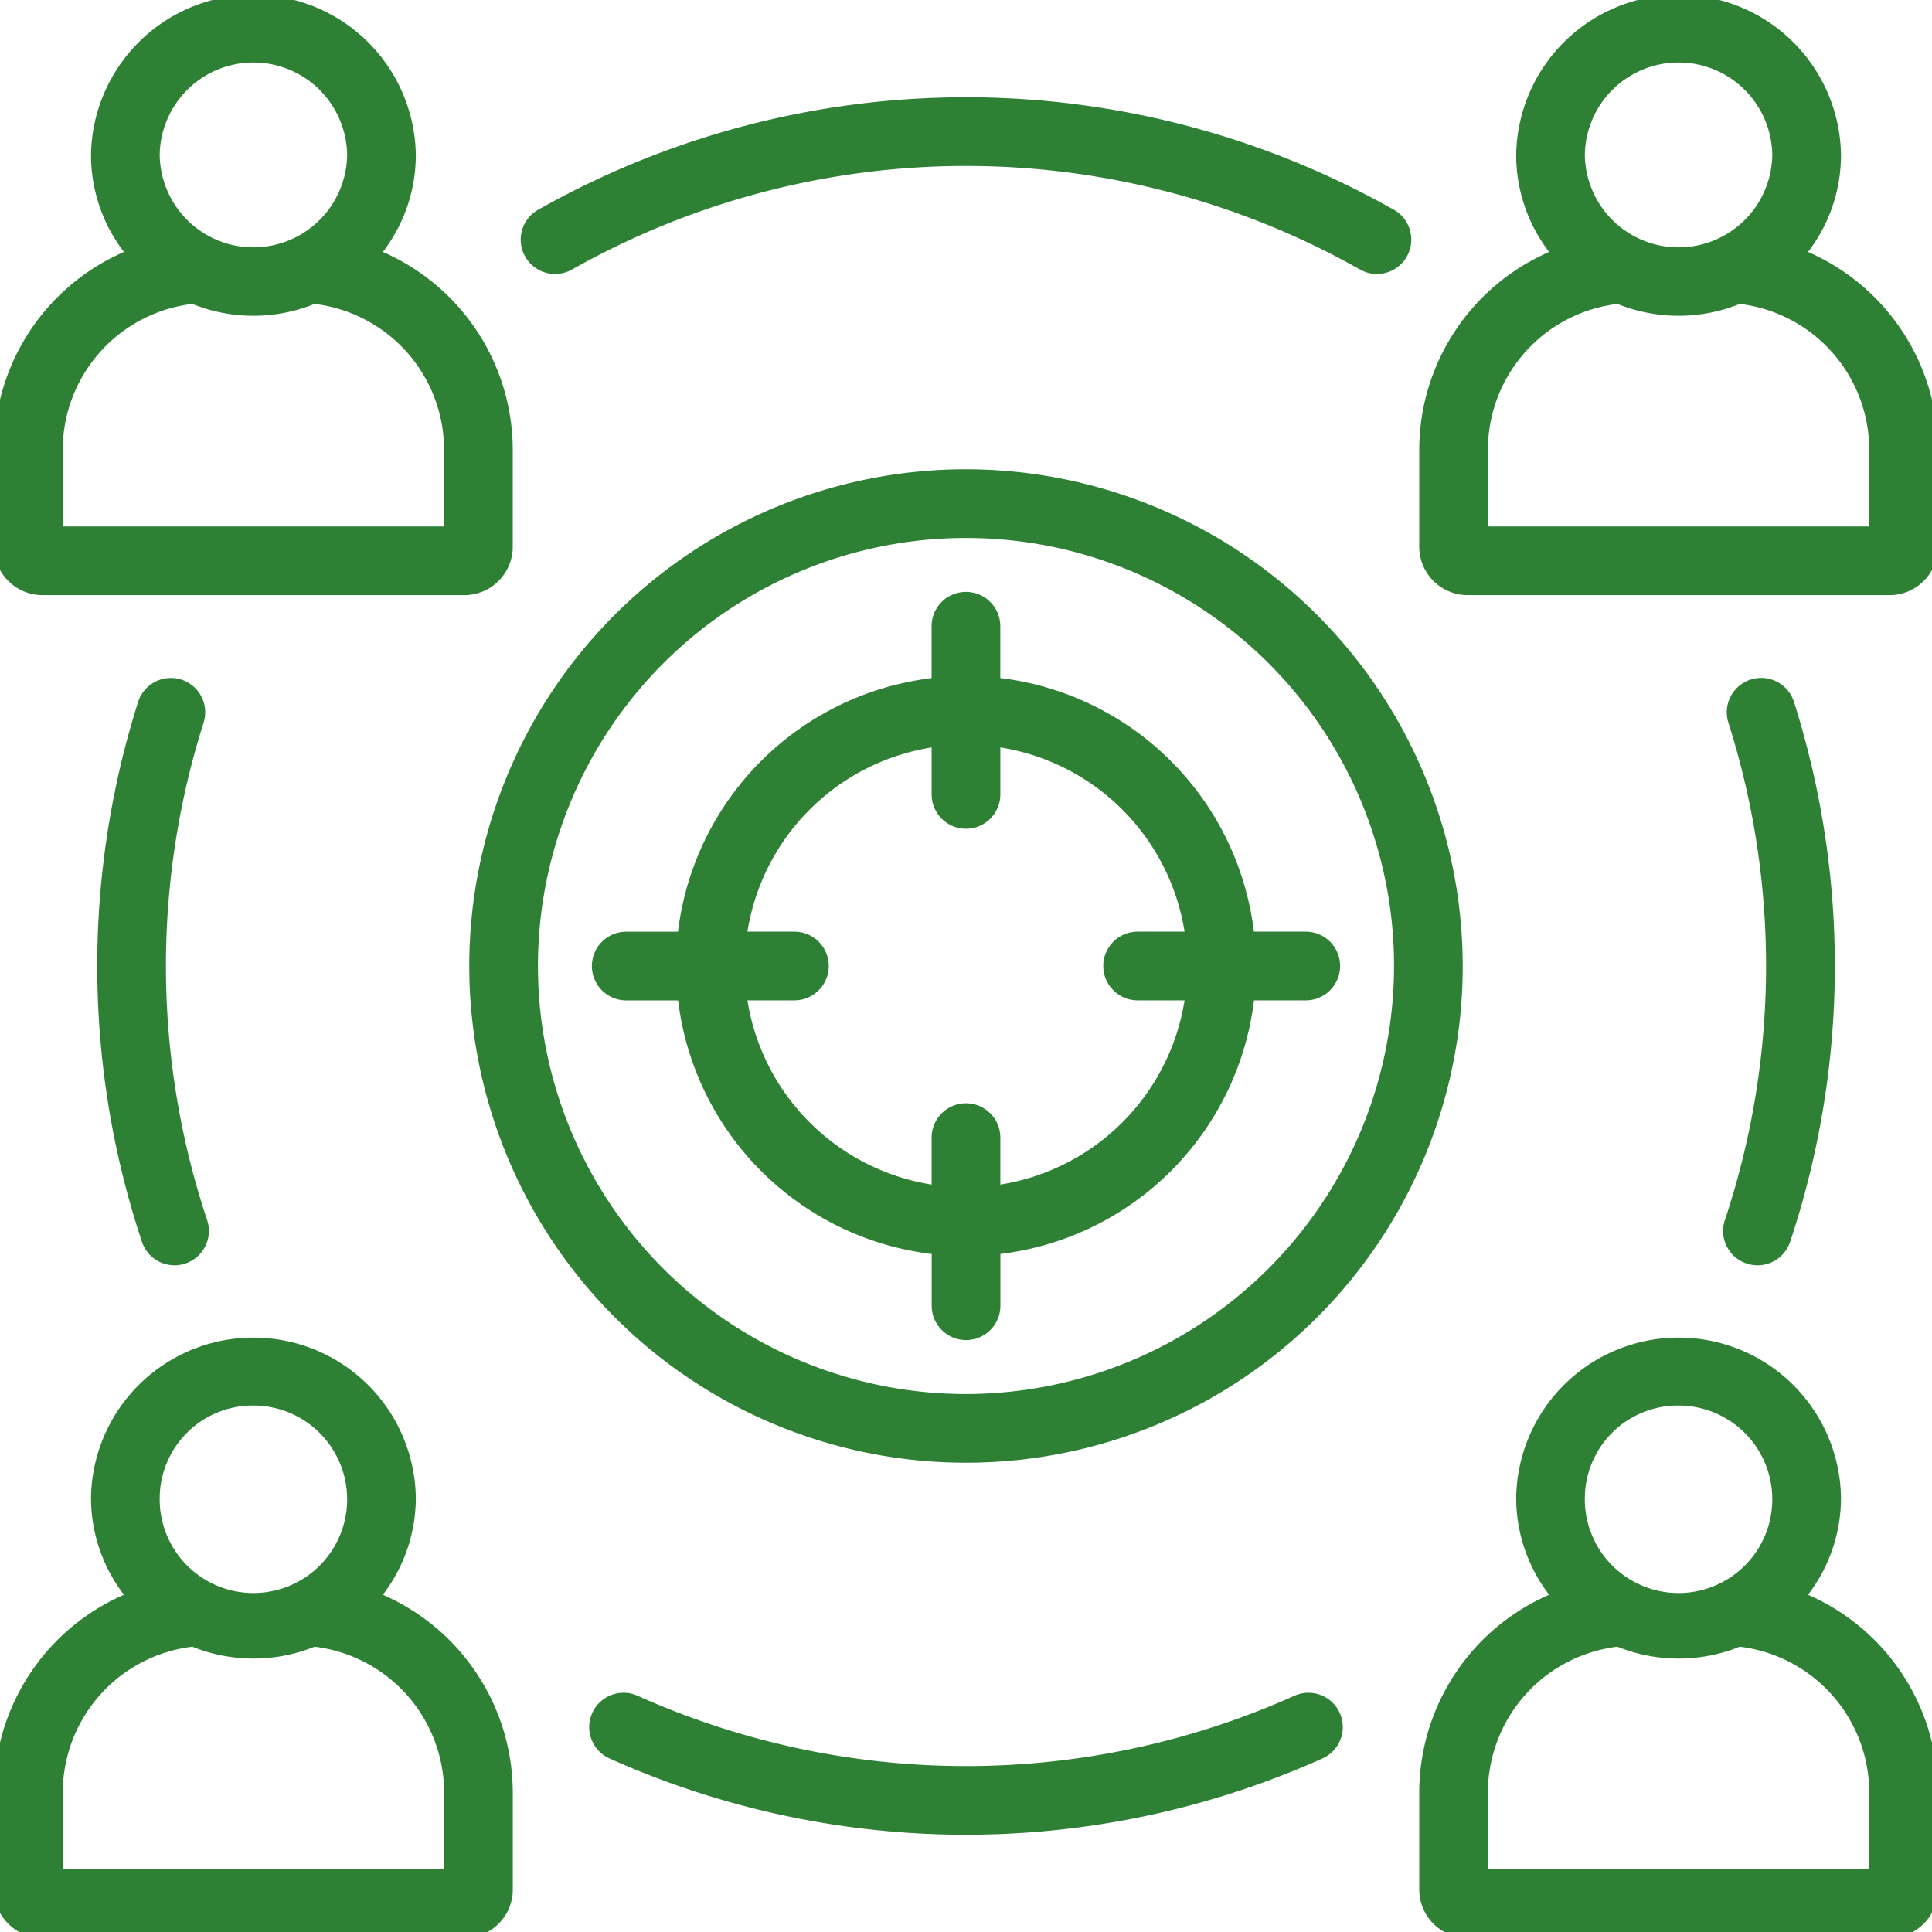 <svg id="Group_667" data-name="Group 667" xmlns="http://www.w3.org/2000/svg" xmlns:xlink="http://www.w3.org/1999/xlink" width="114" height="114" viewBox="0 0 114 114">
  <defs>
    <clipPath id="clip-path">
      <rect id="Rectangle_1438" data-name="Rectangle 1438" width="114" height="114" fill="#2e8134" stroke="#2e8134" stroke-width="0.7"/>
    </clipPath>
  </defs>
  <g id="Group_628" data-name="Group 628" transform="translate(0 0)" clip-path="url(#clip-path)">
    <path id="Path_25858" data-name="Path 25858" d="M102.112,72.1a47.821,47.821,0,0,0,.209-29.561,1.677,1.677,0,0,1,3.2-1.018,51.185,51.185,0,0,1-.224,31.644A1.676,1.676,0,0,1,103.7,74.31a1.646,1.646,0,0,1-.532-.088,1.676,1.676,0,0,1-1.058-2.122M76.519,100.382a47.692,47.692,0,0,1-39.037,0,1.676,1.676,0,1,0-1.378,3.056,51.051,51.051,0,0,0,41.792,0,1.676,1.676,0,1,0-1.378-3.056M10.591,40.434a1.677,1.677,0,0,0-2.107,1.088,51.185,51.185,0,0,0,.224,31.644A1.676,1.676,0,0,0,10.3,74.31a1.646,1.646,0,0,0,.532-.088A1.677,1.677,0,0,0,11.888,72.1a47.821,47.821,0,0,1-.209-29.561,1.678,1.678,0,0,0-1.088-2.107M32.756,15.816a1.672,1.672,0,0,0,.825-.218,47.628,47.628,0,0,1,46.84,0,1.676,1.676,0,0,0,1.653-2.917,50.98,50.98,0,0,0-50.148,0,1.677,1.677,0,0,0,.829,3.136M0,32.26V26.519A12.4,12.4,0,0,1,7.883,15.011,9.043,9.043,0,0,1,5.72,9.141a9.234,9.234,0,0,1,18.466,0,9.043,9.043,0,0,1-2.163,5.87,12.406,12.406,0,0,1,7.883,11.508V32.26A2.509,2.509,0,0,1,27.4,34.766H2.506A2.51,2.51,0,0,1,0,32.26M9.073,9.141a5.881,5.881,0,0,0,11.761,0,5.881,5.881,0,0,0-11.761,0M3.353,31.413h23.2V26.519a9.029,9.029,0,0,0-8.041-8.944,9.306,9.306,0,0,1-7.119,0,9.029,9.029,0,0,0-8.041,8.944v4.895ZM114,26.519V32.26a2.509,2.509,0,0,1-2.506,2.506H86.6a2.509,2.509,0,0,1-2.506-2.506V26.519a12.4,12.4,0,0,1,7.883-11.508,9.043,9.043,0,0,1-2.163-5.87,9.234,9.234,0,0,1,18.466,0,9.043,9.043,0,0,1-2.163,5.87A12.4,12.4,0,0,1,114,26.519M93.165,9.141a5.881,5.881,0,0,0,11.761,0,5.881,5.881,0,0,0-11.761,0m17.482,17.378a9.029,9.029,0,0,0-8.041-8.944,9.306,9.306,0,0,1-7.119,0,9.029,9.029,0,0,0-8.041,8.944v4.895h23.2V26.519ZM29.908,105.752v5.741A2.509,2.509,0,0,1,27.4,114H2.506A2.509,2.509,0,0,1,0,111.494v-5.741A12.4,12.4,0,0,1,7.883,94.245a9.043,9.043,0,0,1-2.163-5.87,9.234,9.234,0,0,1,18.466,0,9.043,9.043,0,0,1-2.163,5.87,12.405,12.405,0,0,1,7.884,11.508M9.073,88.374a5.881,5.881,0,1,0,5.88-5.788,5.841,5.841,0,0,0-5.88,5.788m17.482,17.378a9.029,9.029,0,0,0-8.041-8.944,9.306,9.306,0,0,1-7.119,0,9.029,9.029,0,0,0-8.041,8.944v4.895h23.2v-4.895Zm87.445,0v5.741A2.509,2.509,0,0,1,111.494,114H86.6a2.509,2.509,0,0,1-2.506-2.506v-5.741a12.4,12.4,0,0,1,7.883-11.508,9.043,9.043,0,0,1-2.163-5.87,9.234,9.234,0,0,1,18.466,0,9.043,9.043,0,0,1-2.163,5.87A12.4,12.4,0,0,1,114,105.752M93.165,88.374a5.881,5.881,0,1,0,5.88-5.788,5.841,5.841,0,0,0-5.88,5.788m17.482,17.378a9.029,9.029,0,0,0-8.041-8.944,9.306,9.306,0,0,1-7.119,0,9.029,9.029,0,0,0-8.041,8.944v4.895h23.2v-4.895ZM85.96,57A28.96,28.96,0,1,1,57,28.04,28.993,28.993,0,0,1,85.96,57m-3.353,0A25.607,25.607,0,1,0,57,82.607,25.636,25.636,0,0,0,82.607,57M73.68,55.323h3.368a1.677,1.677,0,0,1,0,3.354H73.68a16.793,16.793,0,0,1-15,15v3.368a1.677,1.677,0,0,1-3.354,0V73.68a16.793,16.793,0,0,1-15-15H36.952a1.677,1.677,0,0,1,0-3.354H40.32a16.793,16.793,0,0,1,15-15V36.952a1.677,1.677,0,0,1,3.354,0V40.32a16.8,16.8,0,0,1,15,15M70.3,58.677H67.127a1.677,1.677,0,0,1,0-3.354H70.3A13.433,13.433,0,0,0,58.676,43.7v3.175a1.677,1.677,0,1,1-3.354,0V43.7A13.433,13.433,0,0,0,43.7,55.323h3.175a1.677,1.677,0,1,1,0,3.354H43.7A13.433,13.433,0,0,0,55.322,70.3V67.127a1.677,1.677,0,0,1,3.354,0V70.3A13.433,13.433,0,0,0,70.3,58.677" transform="translate(0 0)" fill="#2e8134" stroke="#2e8134" stroke-width="0.7"/>
  </g>
</svg>
